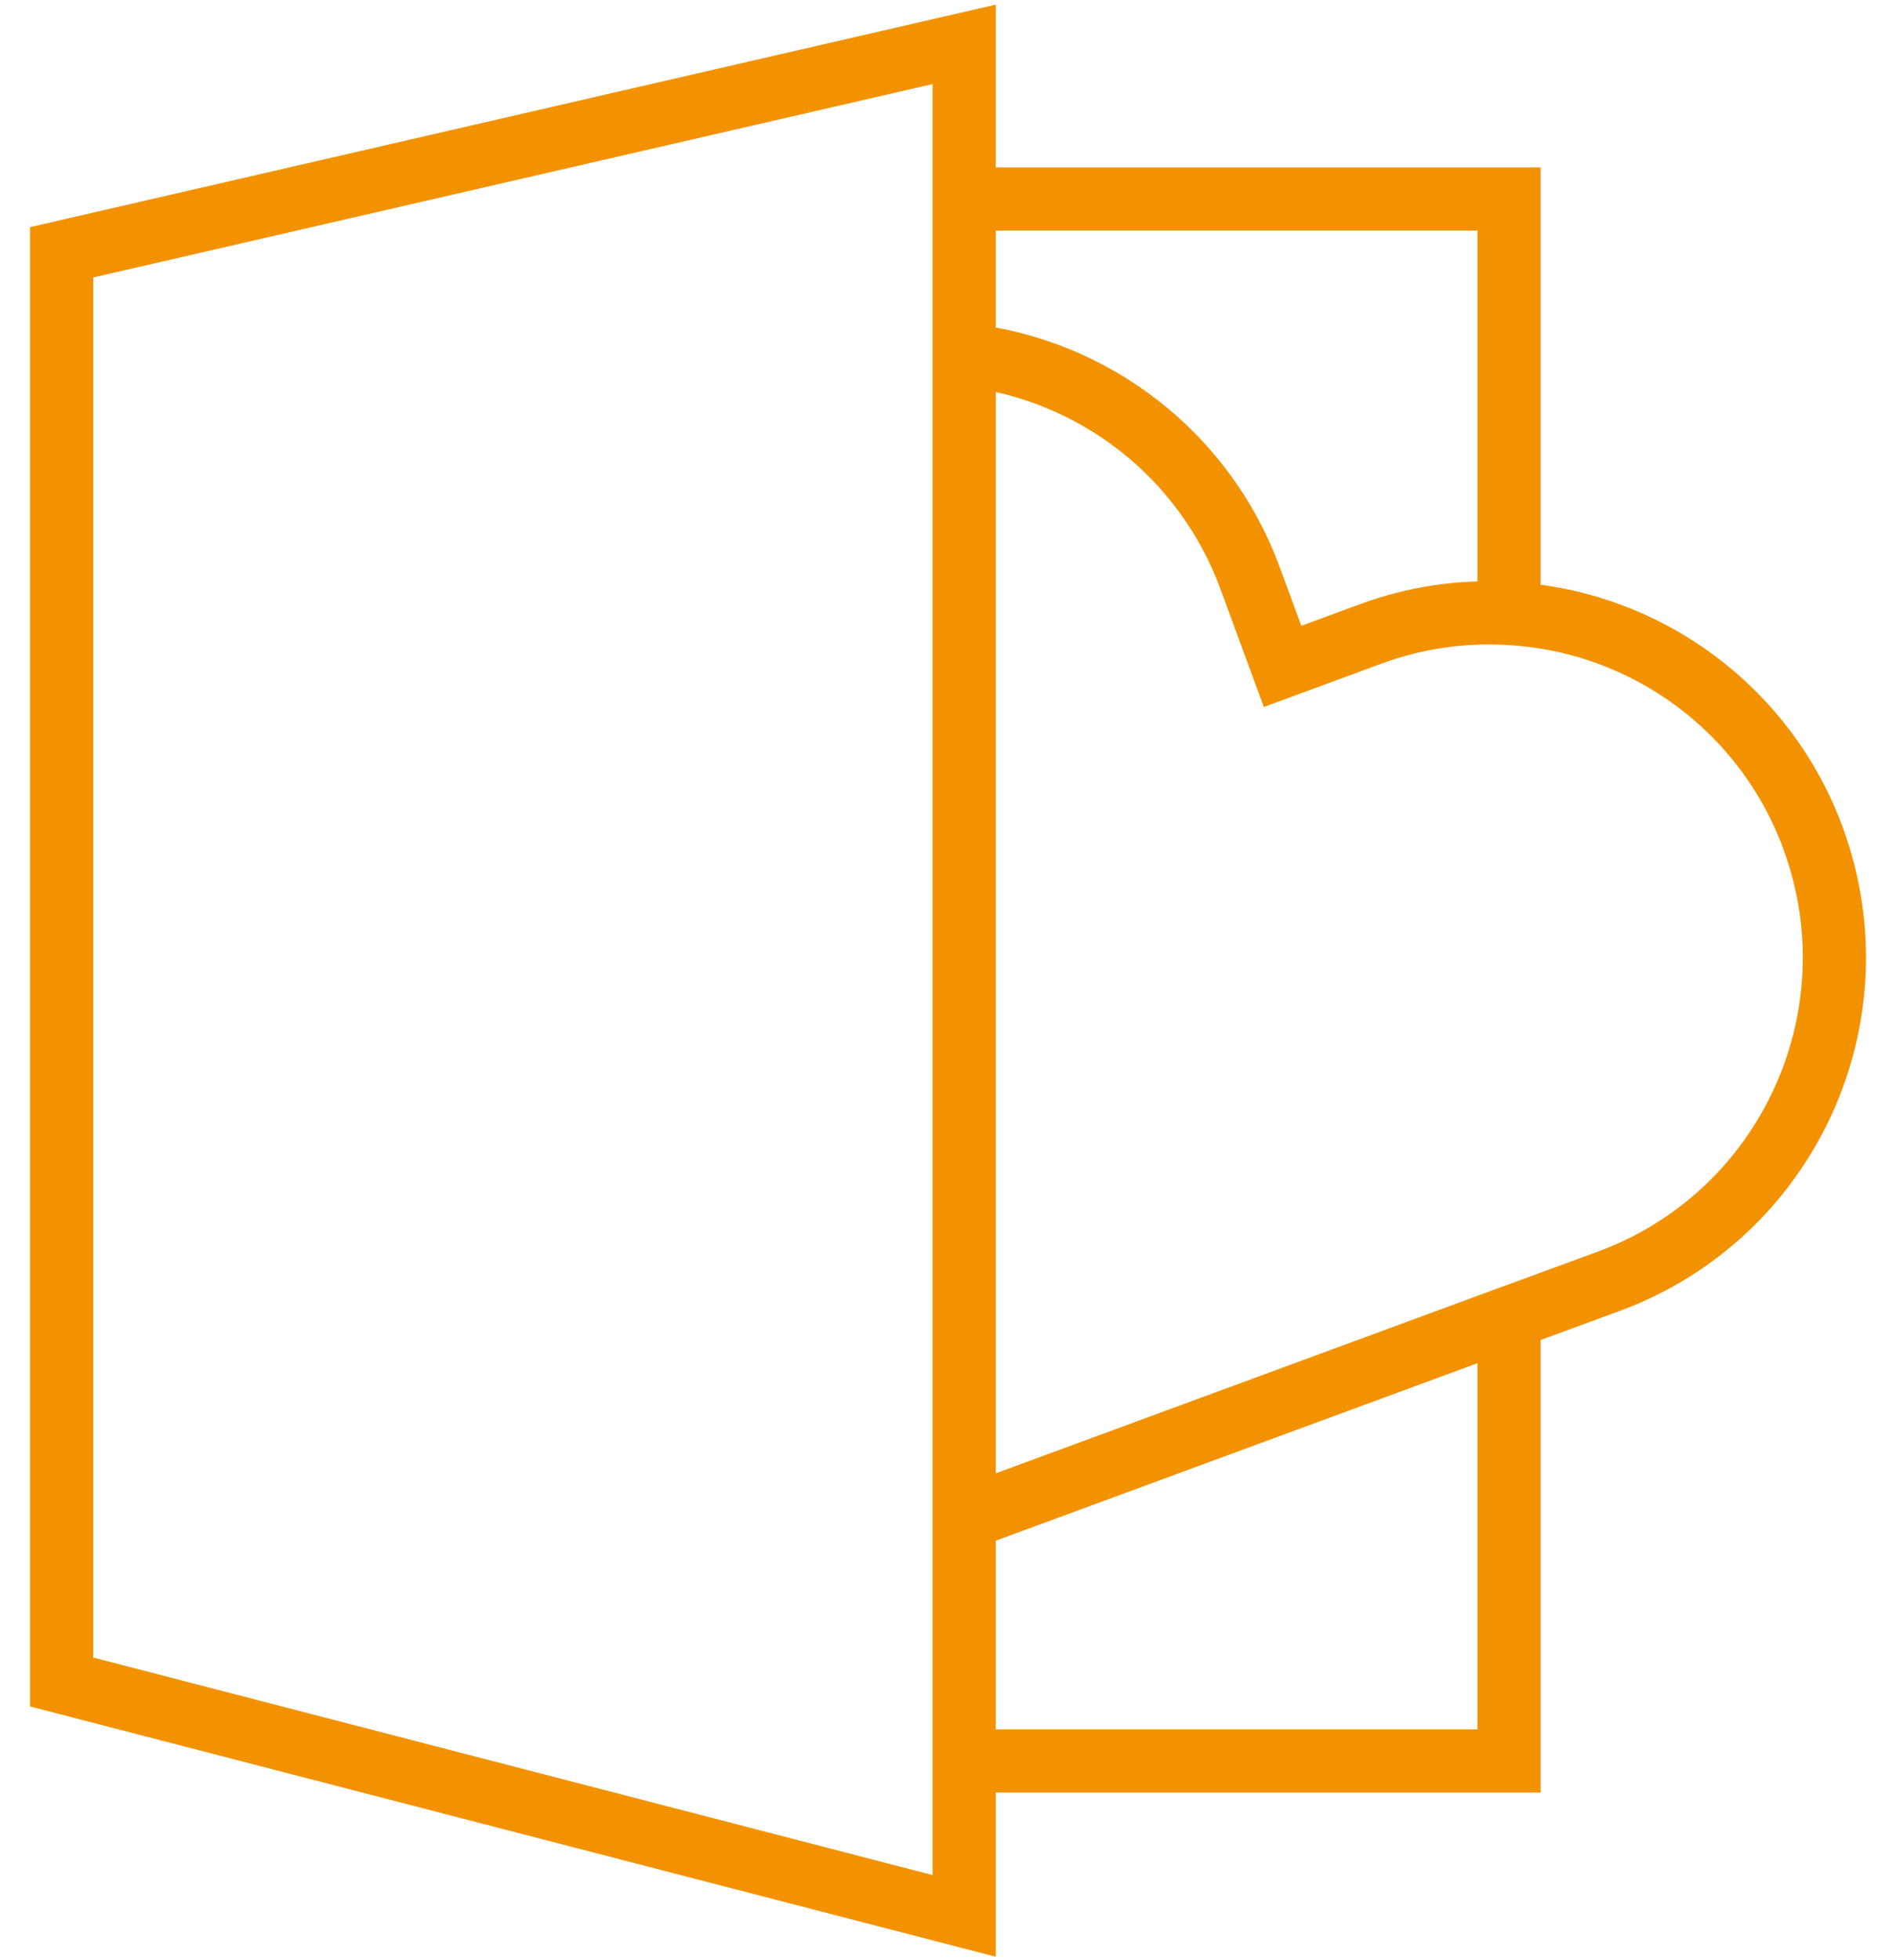 <?xml version="1.0" encoding="UTF-8"?>
<svg xmlns="http://www.w3.org/2000/svg" width="60" height="62" viewBox="0 0 60 62" fill="none">
  <path d="M1.95 53.199L30.511 60.597V1.403L1.95 7.98V53.199Z" stroke="#F39200" stroke-width="2" stroke-miterlimit="10"></path>
  <path d="M47.756 41.678V55.698H30.511" stroke="#F39200" stroke-width="2" stroke-miterlimit="10"></path>
  <path d="M30.511 6.294H47.756V19.395" stroke="#F39200" stroke-width="2" stroke-miterlimit="10"></path>
  <path d="M30.511 48.033L47.756 41.682L48.117 41.551L50.911 40.525C56.561 38.445 59.453 32.18 57.381 26.53V26.522C55.884 22.439 52.101 19.641 47.756 19.403C46.266 19.313 44.773 19.534 43.374 20.051L40.588 21.077L39.562 18.291C38.138 14.405 34.63 11.665 30.511 11.222" stroke="#F39200" stroke-width="2" stroke-miterlimit="10"></path>
</svg>

